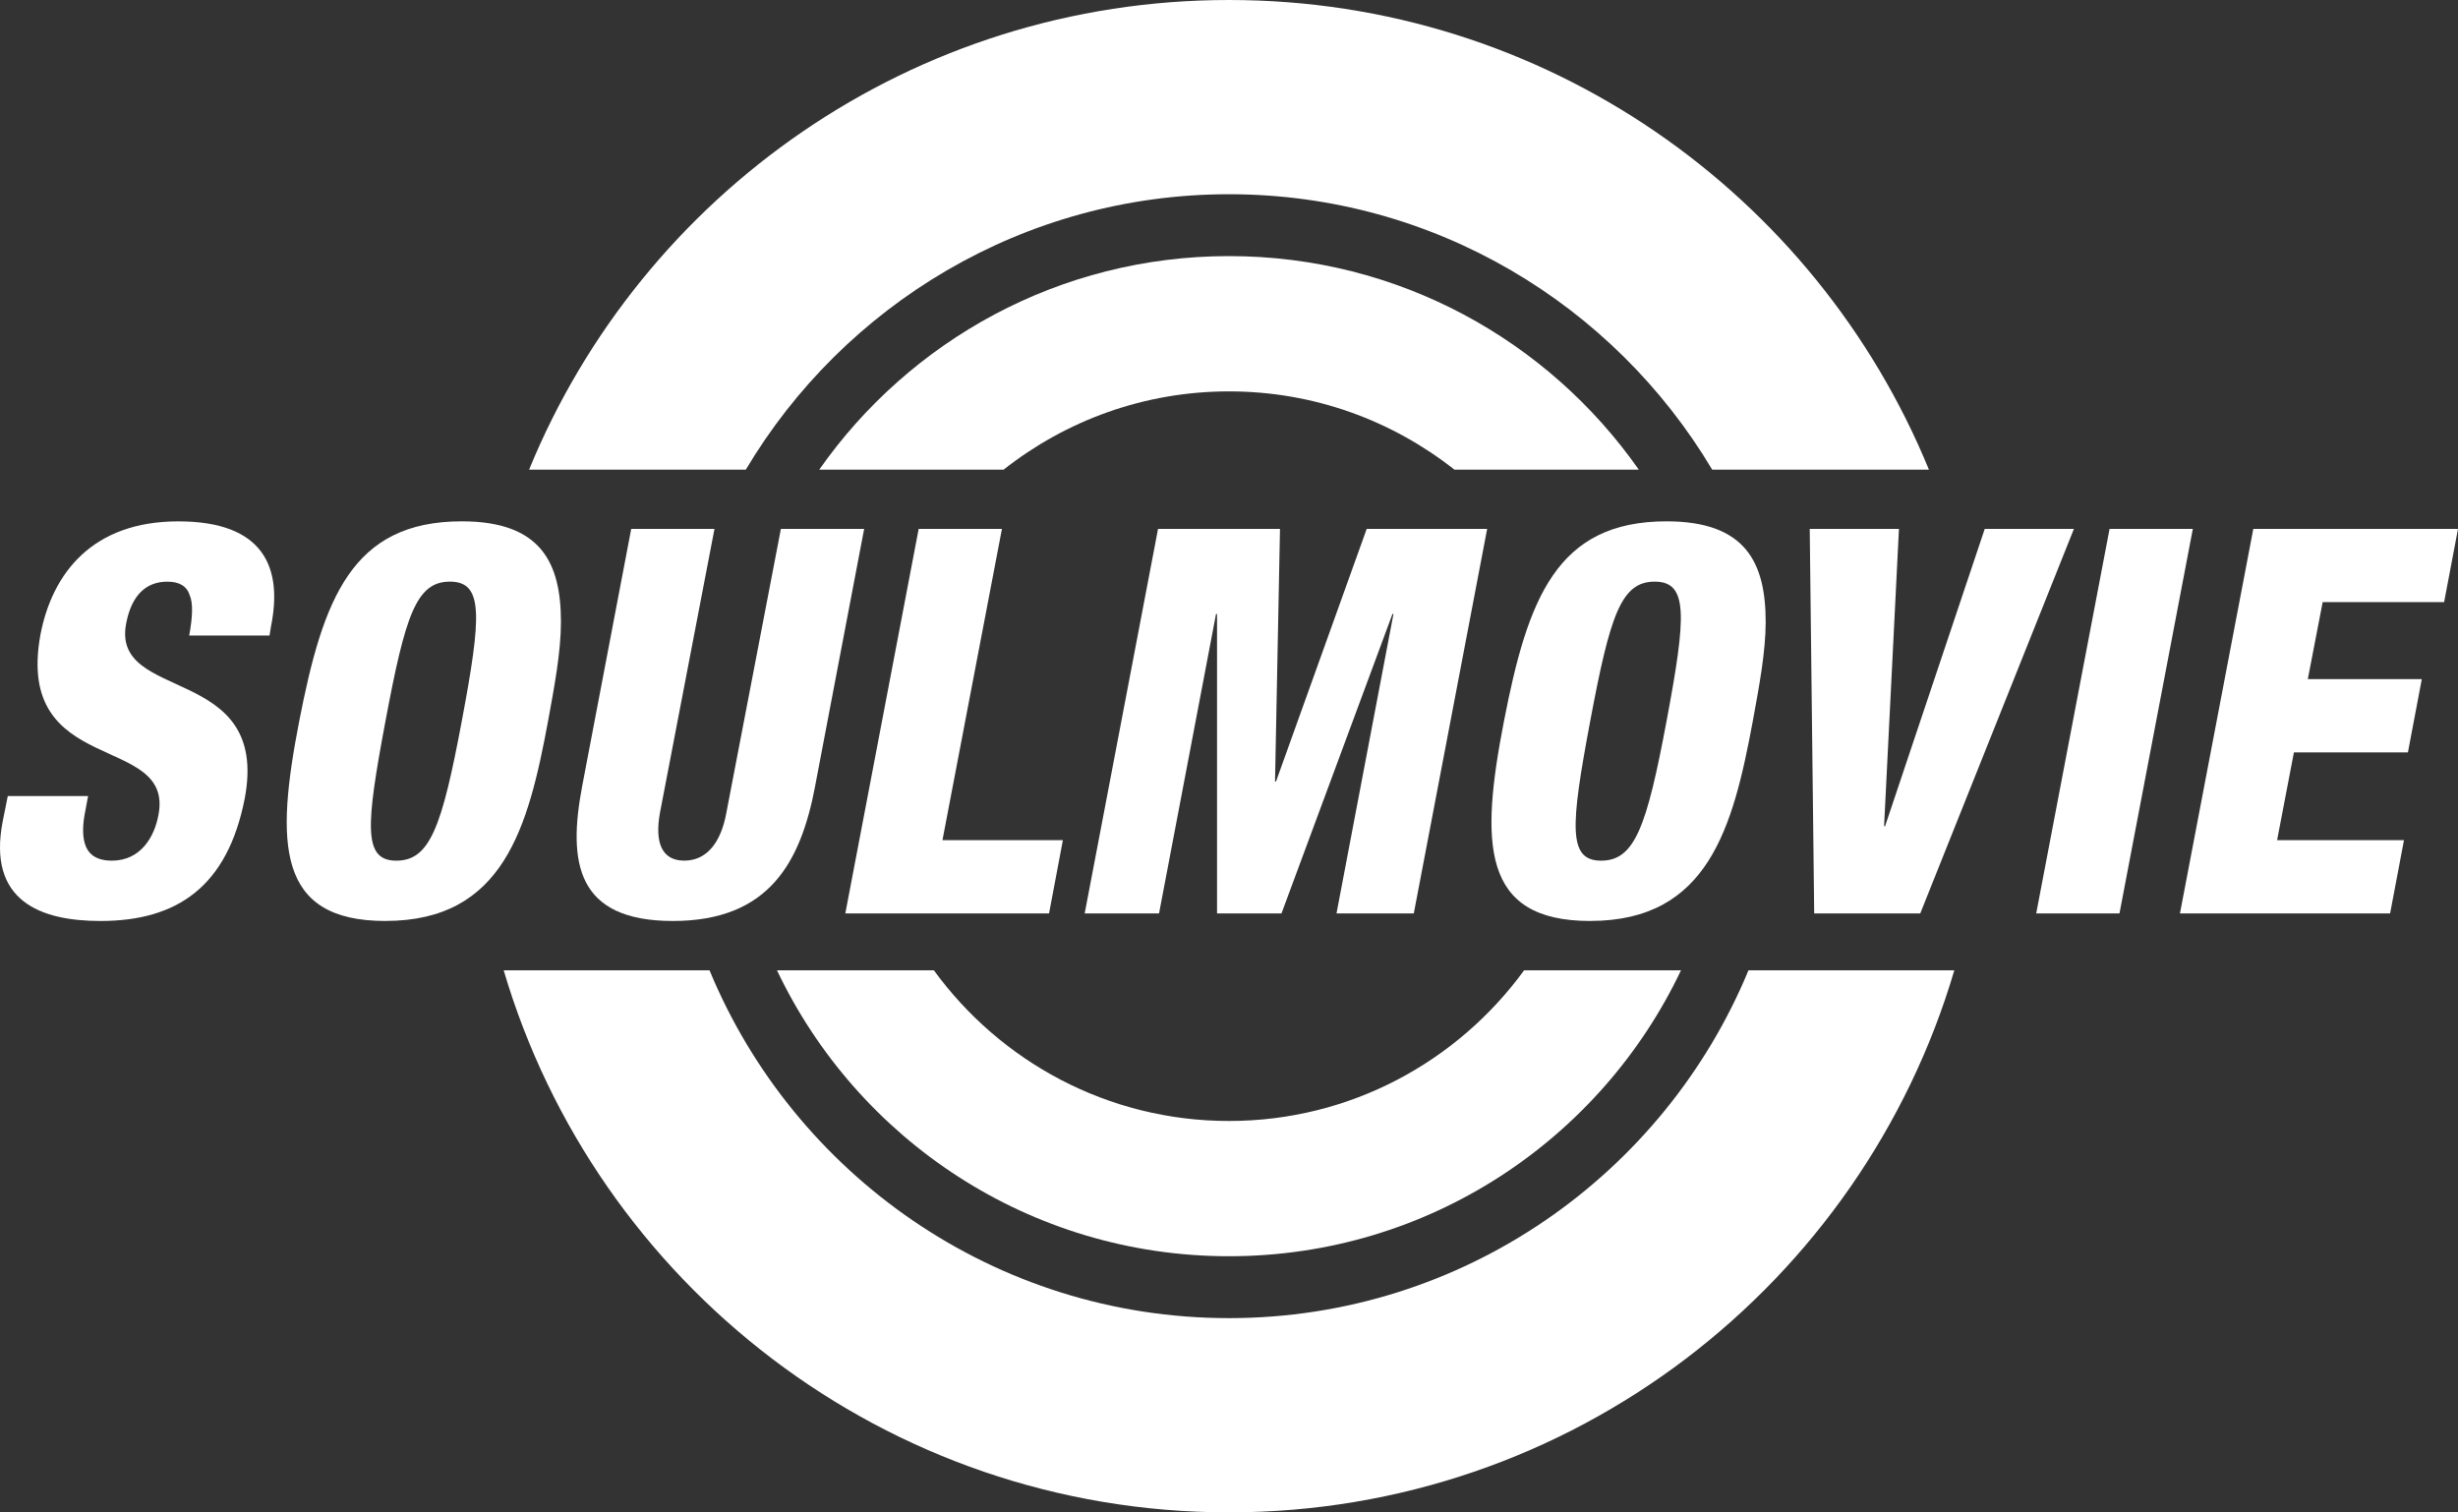 <?xml version="1.0" encoding="UTF-8"?>
<svg id="Layer_1" data-name="Layer 1" xmlns="http://www.w3.org/2000/svg" viewBox="0 0 791.73 487.19">
  <rect x="0" y="0" width="791.73" height="487.19" fill="#333333" stroke="none"/>
  <defs>
    <style>
      .cls-1 {
        fill: #fff;
      }
    </style>
  </defs>
  <g>
    <path class="cls-1" d="M28.37,256.43l-.8,4.34c-.48,2.26-.8,4.51-.8,6.59,0,5.9,2.23,9.89,9.26,9.89,9.26,0,13.73-7.63,15.01-14.75,5.11-26.54-46.46-11.97-38-58.12,3.83-19.78,16.76-36.43,44.39-36.43s33.68,14.92,29.86,33.83l-.48,2.95h-25.87c1.12-6.07,1.28-10.41,.16-13.01-.96-2.95-3.35-4.34-7.19-4.34-6.87,0-11.5,4.34-13.25,13.36-5.11,25.85,46.46,12.84,38.16,56.56-5.59,28.28-21.71,39.38-46.46,39.38-19.32,0-36.56-6.42-31.45-32.27l1.6-7.98H28.37Z"/>
    <path class="cls-1" d="M127.66,277.25c10.86,0,14.69-10.93,21.08-44.94,6.39-34,7.03-44.94-3.83-44.94s-14.37,10.93-20.75,44.94c-6.39,34.01-7.19,44.94,3.51,44.94m-3.51,19.43c-35.12,0-35.44-24.98-27.78-64.37,7.66-39.38,16.92-64.37,52.37-64.37,25.54,0,31.93,13.36,31.93,32.44,0,9.54-2.08,20.64-4.15,31.92-6.39,34.35-14.37,64.37-52.37,64.37"/>
    <path class="cls-1" d="M262.55,253.3c-4.63,24.29-14.69,43.38-45.82,43.38s-33.85-18.91-29.22-43.38l15.81-82.93h26.82l-17.56,91.43c-1.76,9.72,.64,15.44,7.82,15.44s11.81-5.72,13.57-15.44l17.56-91.43h26.82l-15.81,82.93Z"/>
  </g>
  <polygon class="cls-1" points="295.91 170.37 322.73 170.37 303.57 270.65 342.36 270.65 337.9 294.25 272.28 294.25 295.91 170.37"/>
  <polygon class="cls-1" points="373.01 170.37 412.29 170.37 410.69 251.74 411.01 251.74 440.22 170.37 479.02 170.37 455.39 294.25 430.49 294.25 448.84 197.78 448.52 197.78 412.77 294.25 392.01 294.25 392.01 197.78 391.69 197.78 373.33 294.25 349.38 294.25 373.01 170.37"/>
  <path class="cls-1" d="M515.72,277.25c10.86,0,14.69-10.93,21.08-44.94,6.38-34,7.03-44.94-3.83-44.94s-14.37,10.93-20.76,44.94c-6.39,34.01-7.18,44.94,3.51,44.94m-3.51,19.43c-35.12,0-35.44-24.98-27.78-64.37,7.66-39.38,16.92-64.37,52.37-64.37,25.54,0,31.93,13.36,31.93,32.44,0,9.54-2.08,20.64-4.15,31.92-6.39,34.35-14.37,64.37-52.37,64.37"/>
  <polygon class="cls-1" points="582.92 170.37 611.66 170.37 606.87 266.14 607.19 266.14 639.29 170.37 668.02 170.37 618.52 294.25 584.36 294.25 582.92 170.37"/>
  <polygon class="cls-1" points="679.5 170.37 706.32 170.37 682.69 294.25 655.87 294.25 679.5 170.37"/>
  <polygon class="cls-1" points="725.8 170.37 702.17 294.25 769.86 294.25 774.33 270.65 733.46 270.65 738.88 242.37 775.6 242.37 780.07 218.78 743.35 218.78 748.14 193.97 787.26 193.97 791.73 170.37 725.8 170.37"/>
  <g>
    <path class="cls-1" d="M323.27,151.29c20-15.77,45.21-25.21,72.6-25.21s52.59,9.44,72.6,25.21h59.39c-29.13-41.58-77.37-68.79-131.99-68.79s-102.85,27.21-131.99,68.79h59.39Z"/>
    <path class="cls-1" d="M490.91,312.58c-21.38,29.38-56.01,48.53-95.05,48.53s-73.66-19.15-95.05-48.53h-50.54c25.85,54.45,81.31,92.1,145.59,92.1s119.74-37.65,145.59-92.1h-50.54Z"/>
    <path class="cls-1" d="M240.23,151.29c31.59-53.07,89.52-88.72,155.63-88.72s124.04,35.65,155.64,88.72h69.81C584.94,62.54,497.73,0,395.86,0S206.79,62.54,170.42,151.29h69.81Z"/>
    <path class="cls-1" d="M563.19,312.58c-27.18,65.69-91.93,112.04-167.33,112.04s-140.14-46.35-167.32-112.04h-66.3c29.76,100.93,123.06,174.61,233.62,174.61s203.87-73.69,233.63-174.61h-66.3Z"/>
  </g>
</svg>